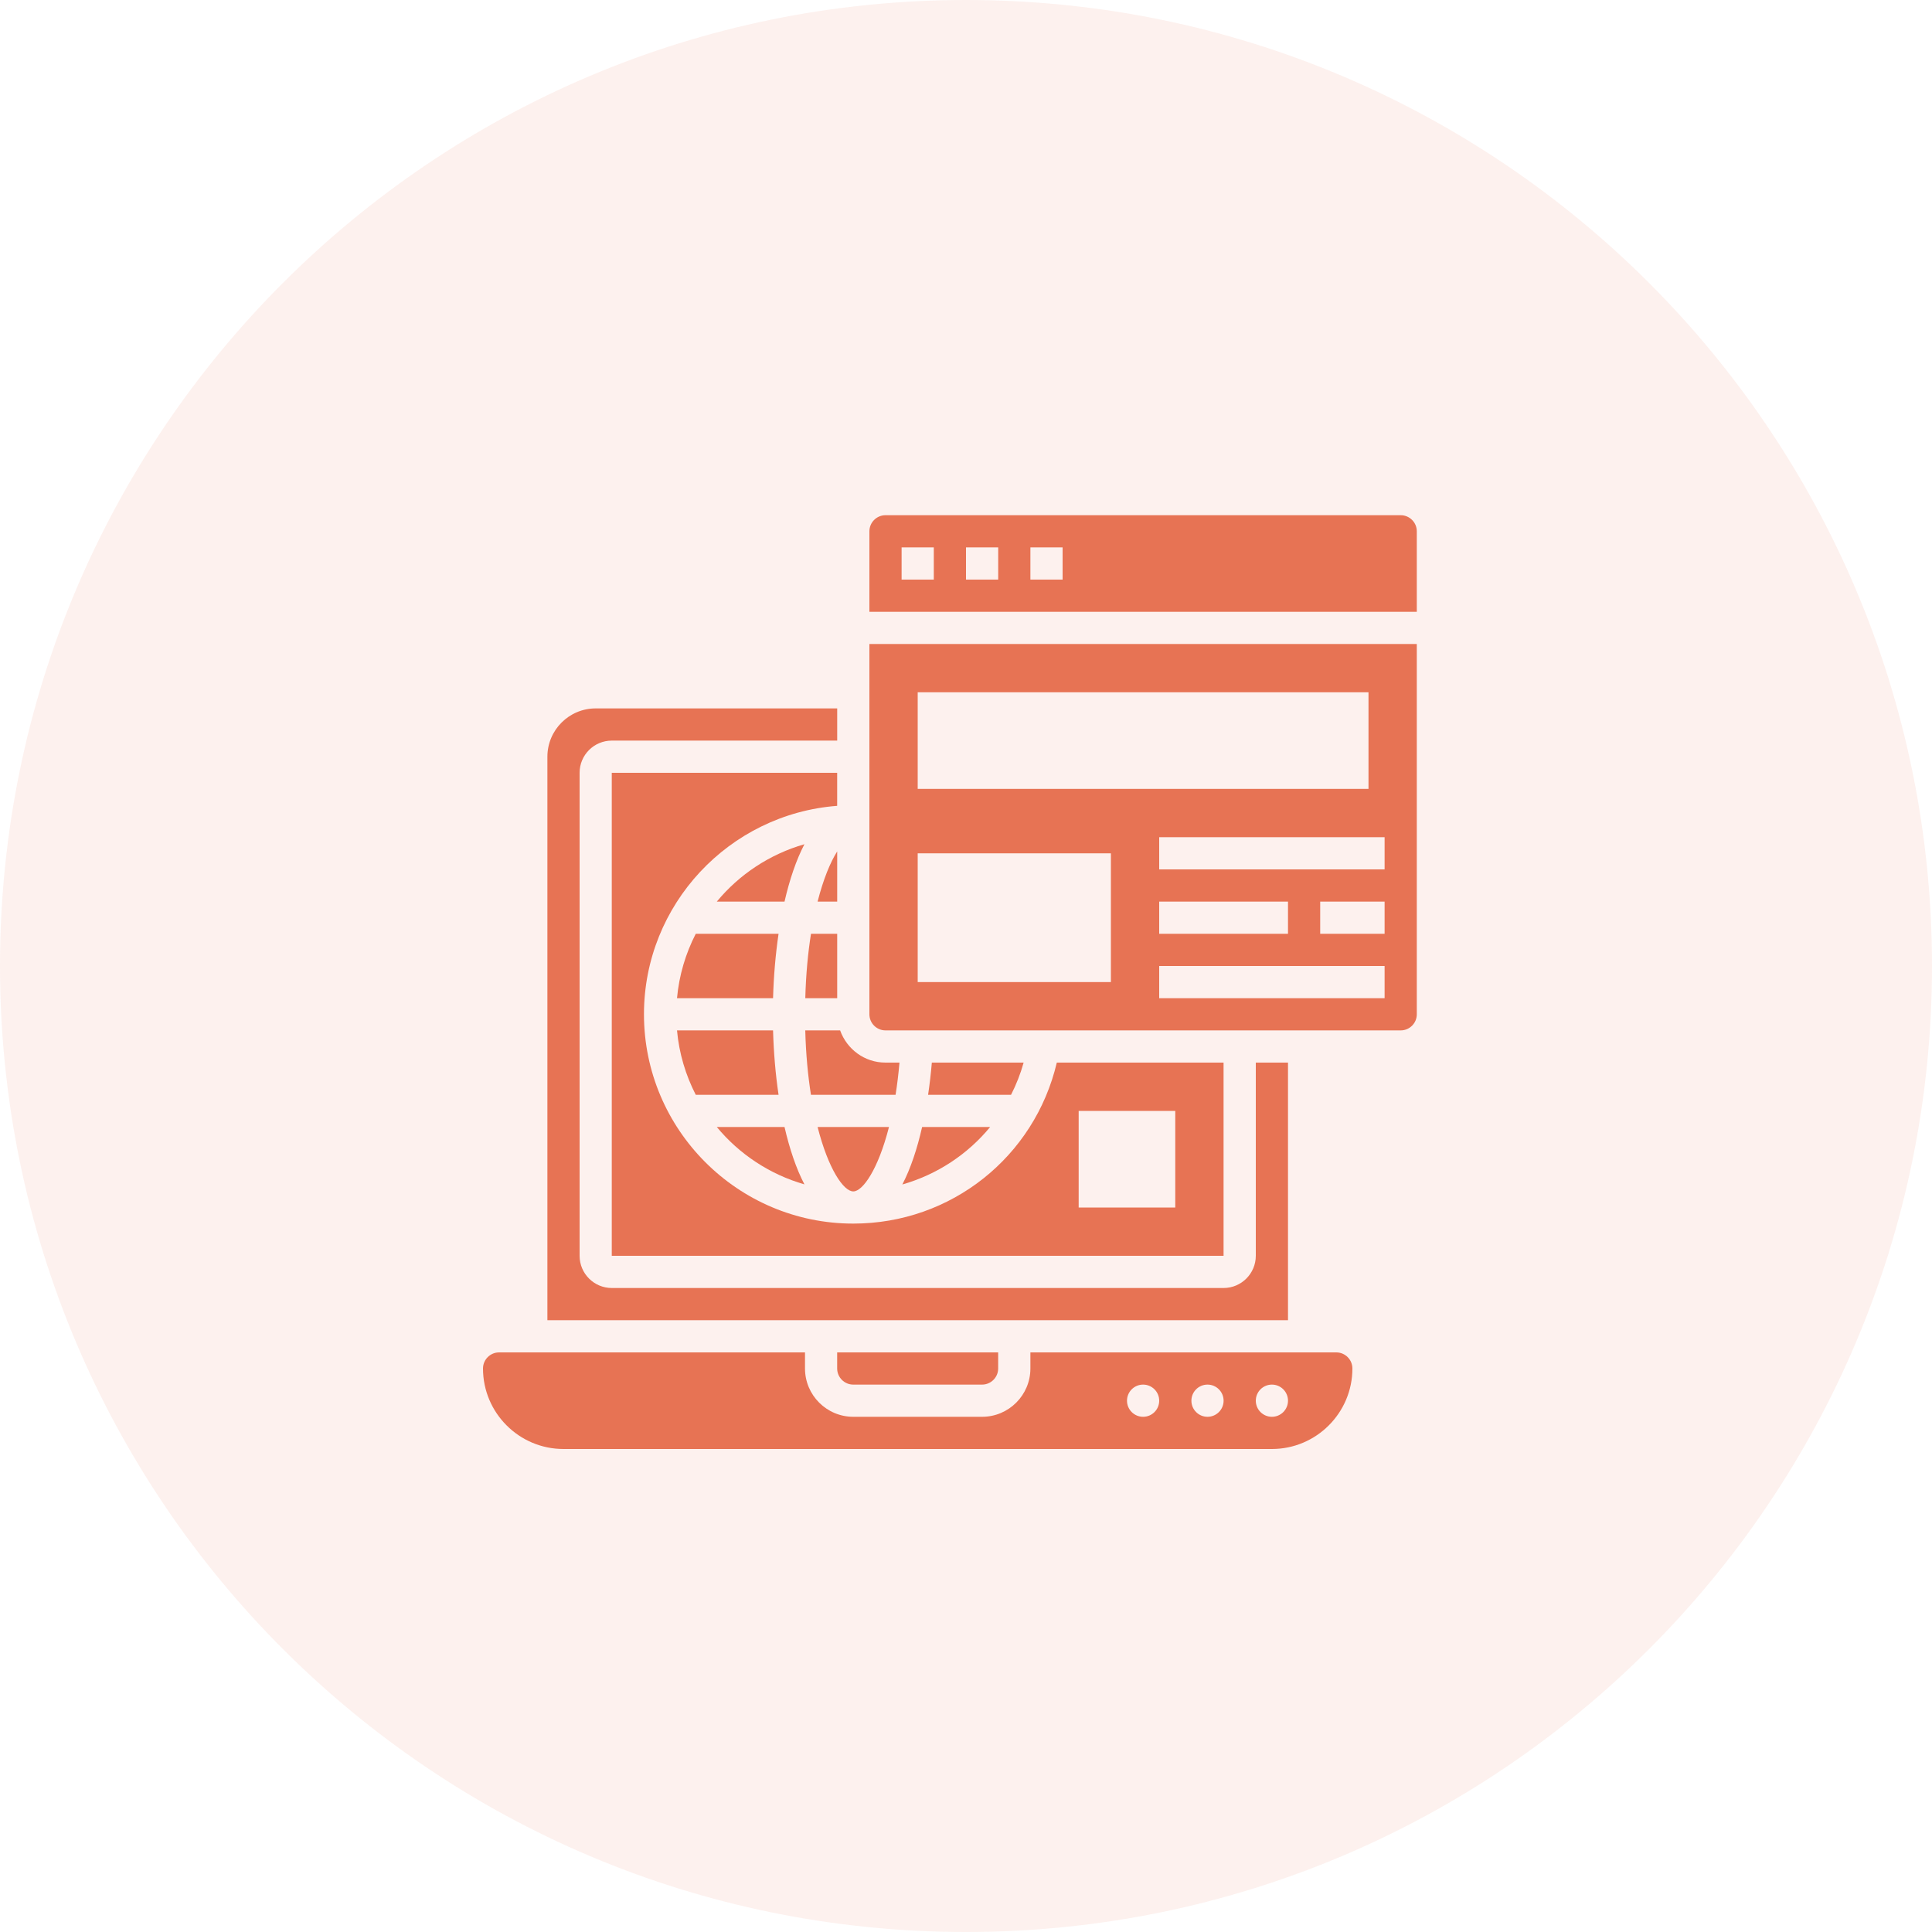 <?xml version="1.0" encoding="UTF-8"?> <svg xmlns="http://www.w3.org/2000/svg" width="60" height="60" viewBox="0 0 60 60" fill="none"><path opacity="0.1" d="M30 60C46.569 60 60 46.569 60 30C60 13.431 46.569 0 30 0C13.431 0 0 13.431 0 30C0 46.569 13.431 60 30 60Z" fill="#E77354"></path><path d="M41.5 42H32V42.5C32 43.327 31.327 44 30.5 44H26.5C25.673 44 25 43.327 25 42.5V42H15.5C15.225 42 15 42.224 15 42.5C15 43.878 16.121 45 17.5 45H39.5C40.878 45 42 43.878 42 42.5C42 42.224 41.775 42 41.5 42ZM35.5 44C35.224 44 35 43.776 35 43.5C35 43.224 35.224 43 35.5 43C35.776 43 36 43.224 36 43.5C36 43.776 35.776 44 35.5 44ZM37.5 44C37.224 44 37 43.776 37 43.5C37 43.224 37.224 43 37.5 43C37.776 43 38 43.224 38 43.5C38 43.776 37.776 44 37.5 44ZM39.5 44C39.224 44 39 43.776 39 43.5C39 43.224 39.224 43 39.5 43C39.776 43 40 43.224 40 43.5C40 43.776 39.776 44 39.5 44Z" fill="#E77354"></path><path d="M21.607 34H24.179C24.084 33.359 24.027 32.683 24.008 32H21.025C21.09 32.715 21.294 33.389 21.607 34H21.607Z" fill="#E77354"></path><path d="M24.179 29H21.607C21.294 29.61 21.09 30.285 21.025 31H24.008C24.027 30.316 24.085 29.64 24.179 29H24.179Z" fill="#E77354"></path><path d="M25.009 31H26V29H25.186C25.093 29.586 25.029 30.253 25.009 31H25.009Z" fill="#E77354"></path><path d="M40 33H39V39C39 39.551 38.551 40 38 40H19C18.448 40 18 39.551 18 39V24C18 23.448 18.448 23 19 23H26V22H18.5C17.673 22 17 22.673 17 23.5V41H40V33Z" fill="#E77354"></path><path d="M22.261 28H24.364C24.521 27.317 24.727 26.707 24.982 26.218C23.903 26.528 22.958 27.157 22.261 28Z" fill="#E77354"></path><path d="M26.499 43H30.499C30.774 43 30.999 42.776 30.999 42.5V42H25.999V42.5C25.999 42.776 26.224 43 26.499 43Z" fill="#E77354"></path><path d="M26 26.441C25.788 26.775 25.57 27.299 25.391 28H26V26.441Z" fill="#E77354"></path><path d="M24.982 36.782C24.727 36.292 24.521 35.682 24.364 35H22.261C22.958 35.843 23.903 36.471 24.982 36.782Z" fill="#E77354"></path><path d="M25.185 34H27.813C27.862 33.69 27.903 33.357 27.934 33H27.499C26.848 33 26.298 32.581 26.091 32H25.008C25.028 32.746 25.092 33.414 25.185 34H25.185Z" fill="#E77354"></path><path d="M28.023 36.785C29.102 36.477 30.05 35.85 30.75 35H28.637C28.486 35.669 28.283 36.285 28.023 36.785Z" fill="#E77354"></path><path d="M43.5 16H27.5C27.225 16 27 16.225 27 16.5V19H44V16.5C44 16.225 43.775 16 43.5 16ZM29 18H28V17H29V18ZM31 18H30V17H31V18ZM33 18H32V17H33V18Z" fill="#E77354"></path><path d="M31.79 33H28.939C28.911 33.332 28.872 33.668 28.823 34H31.399C31.56 33.684 31.692 33.35 31.79 33H31.79Z" fill="#E77354"></path><path d="M27.608 35H25.391C25.725 36.307 26.197 37 26.5 37C26.79 37 27.269 36.329 27.608 35Z" fill="#E77354"></path><path d="M19.999 31.5C19.999 28.084 22.648 25.282 25.999 25.026V24H18.999V39H37.999V33H32.82C32.133 35.921 29.543 38 26.499 38C22.915 38 19.999 35.084 19.999 31.5L19.999 31.5ZM33.499 34.5H36.499V37.5H33.499V34.5Z" fill="#E77354"></path><path d="M27 31.5C27 31.776 27.225 32 27.5 32H43.5C43.775 32 44 31.776 44 31.5V20H27V31.5ZM43 31H36V30H43V31ZM36 29V28H40V29H36ZM43 29H41V28H43V29ZM43 27H36V26H43V27ZM28.5 21.5H42.5V24.5H28.5V21.5ZM28.5 26.5H34.5V30.5H28.5V26.5Z" fill="#E77354"></path></svg> 